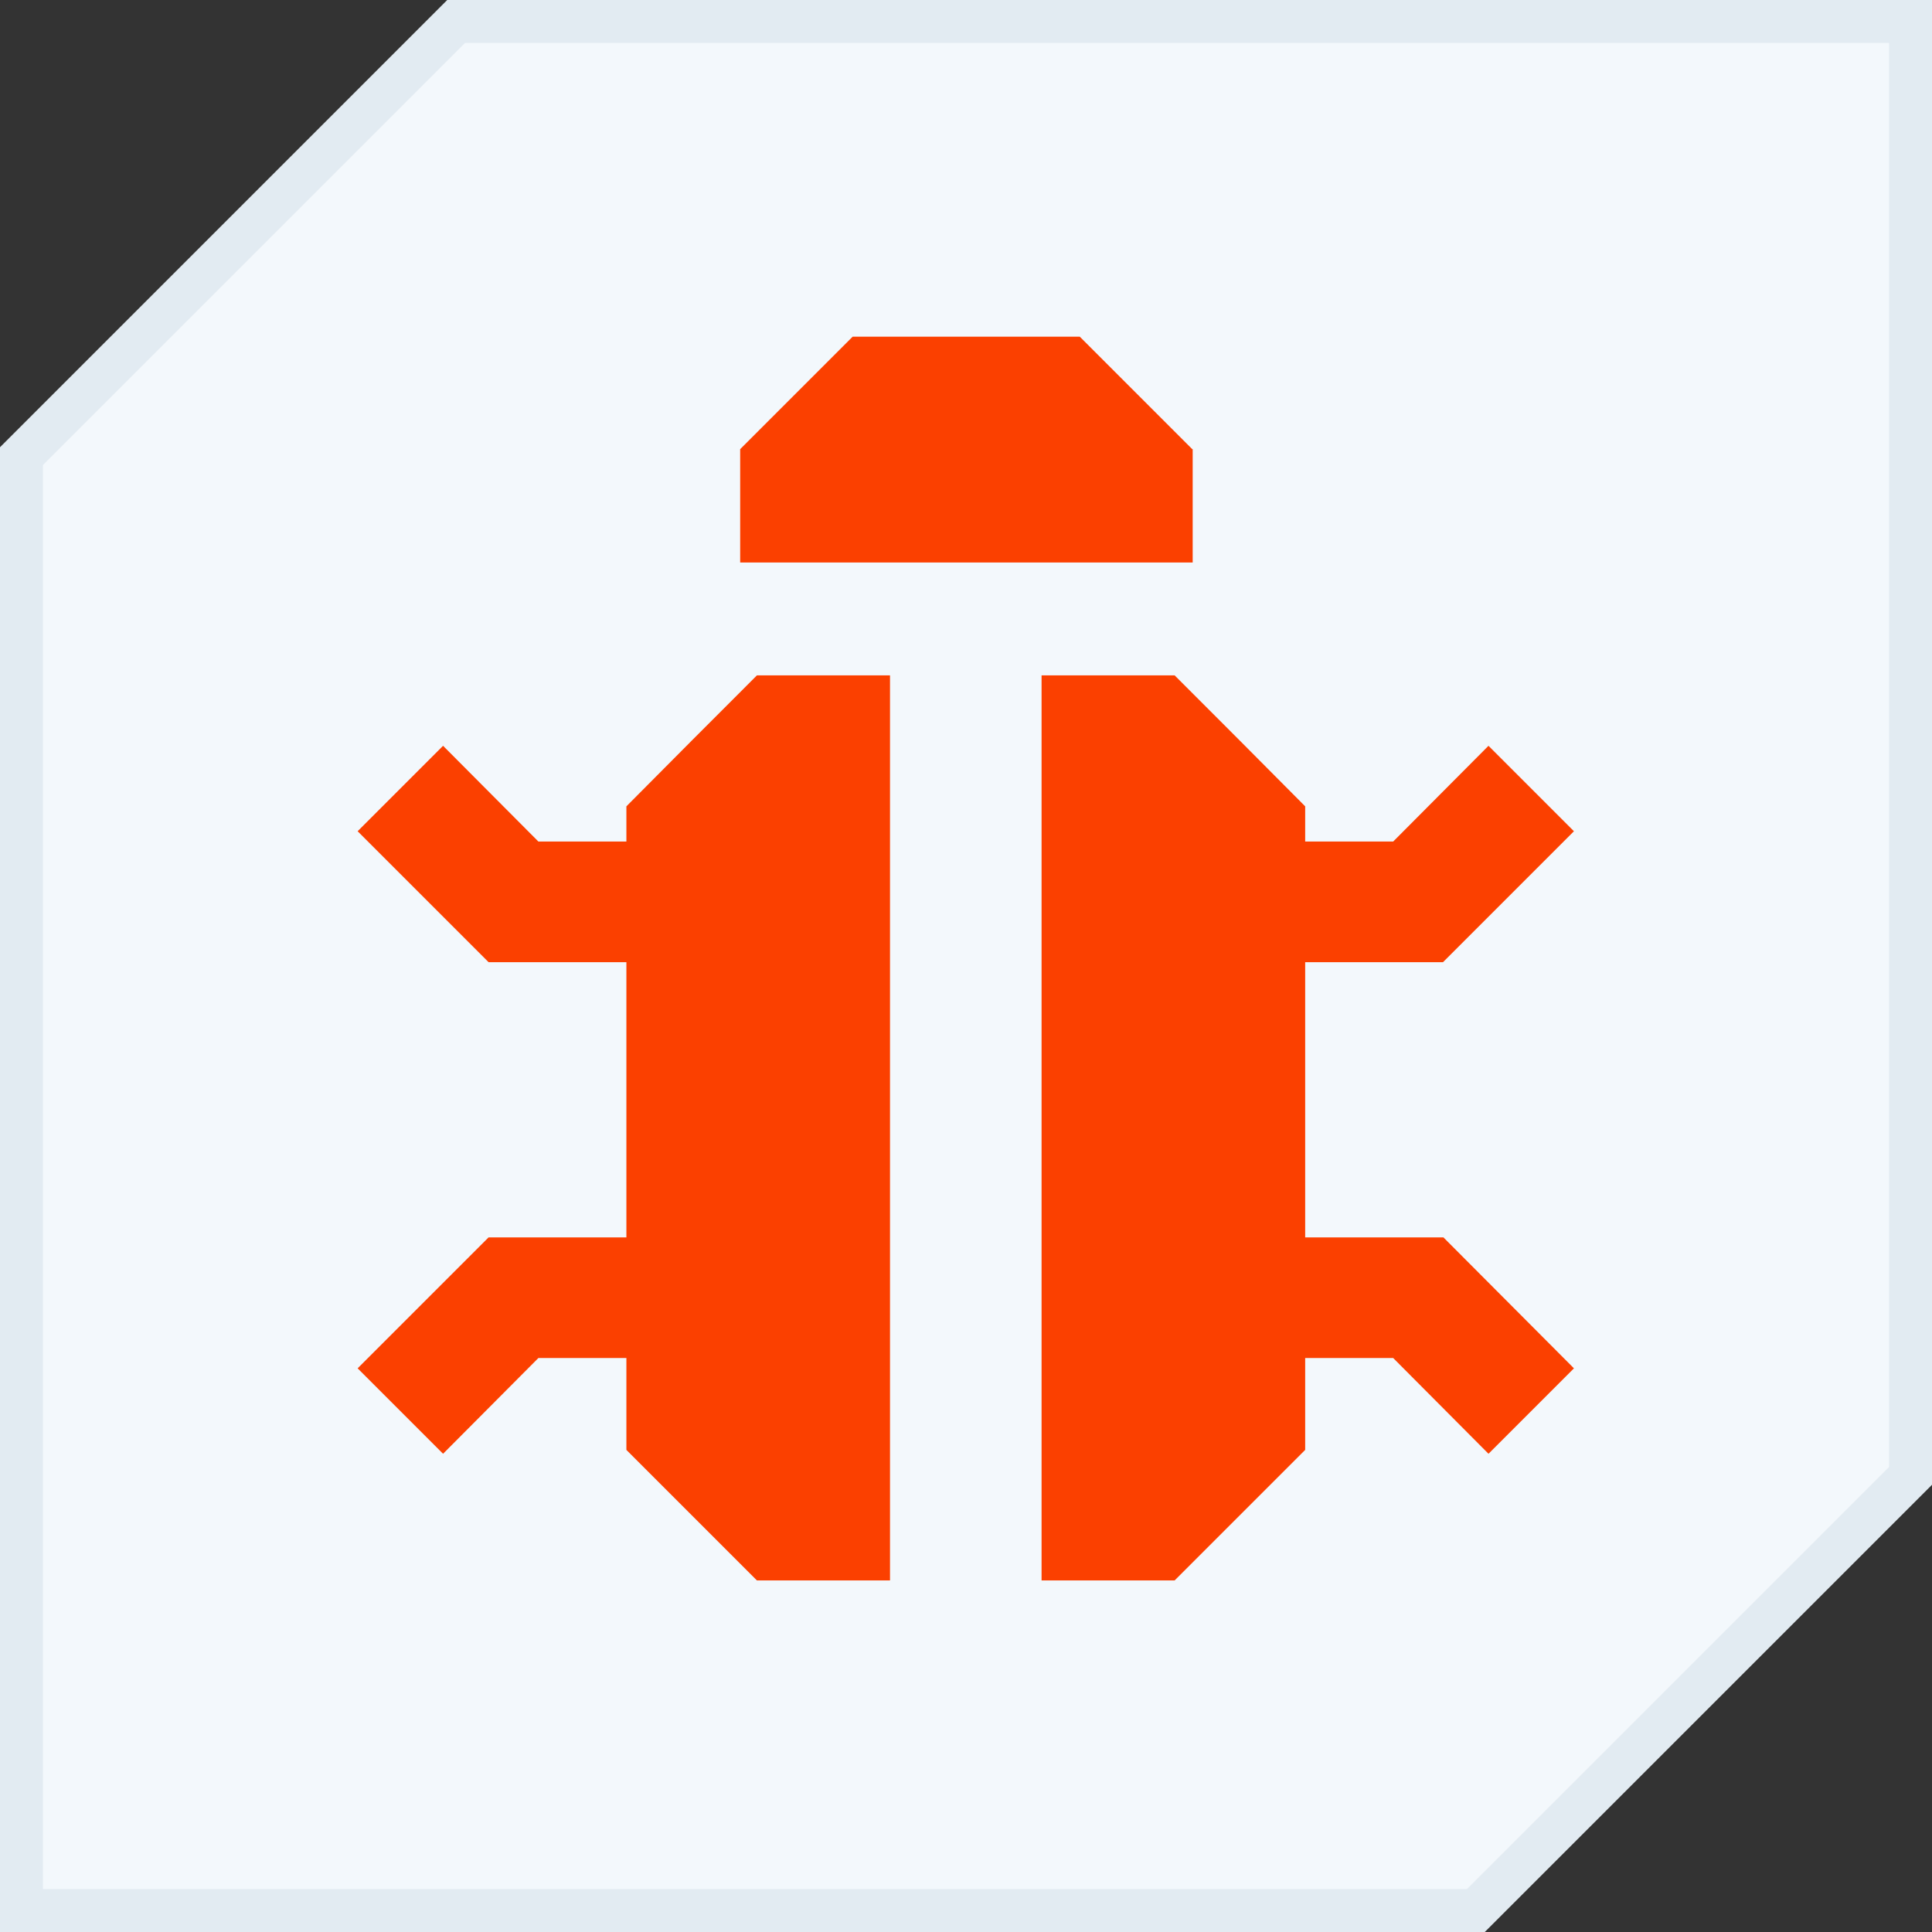 <?xml version="1.0" encoding="UTF-8"?> <svg xmlns="http://www.w3.org/2000/svg" width="45" height="45" viewBox="0 0 45 45" fill="none"><rect x="0" y="0" width="45" height="45" fill="#333333" stroke="none"/><path d="M34.376 44.5H0.5V10.624L10.624 0.5H44.5V34.376L34.376 44.5Z" fill="#F3F8FC" stroke="#E2EBF2"></path><path d="M27.77 10.462C26.75 9.442 26.17 8.862 25.15 7.842H19.86C18.84 8.862 18.26 9.442 17.24 10.462V13.102H27.78V10.462H27.77Z" fill="#FB4000"></path><path d="M33.62 28.821L36.66 31.871L34.67 33.861L32.45 31.631H30.4V33.771C29.21 34.961 28.55 35.621 27.36 36.811H24.26V15.731H27.36C28.55 16.921 29.21 17.581 30.4 18.781V19.601H32.45L34.67 17.371L36.66 19.361L33.61 22.411H30.4V28.821H33.62Z" fill="#FB4000"></path><path d="M14.59 18.781V19.601H12.54L10.32 17.371L8.33 19.361L11.38 22.411H14.59V28.821H11.38L8.33 31.871L10.32 33.861L12.54 31.631H14.59V33.771C15.78 34.961 16.44 35.621 17.63 36.811H20.73V15.731H17.63C16.44 16.921 15.78 17.581 14.59 18.781Z" fill="#FB4000"></path></svg> 
